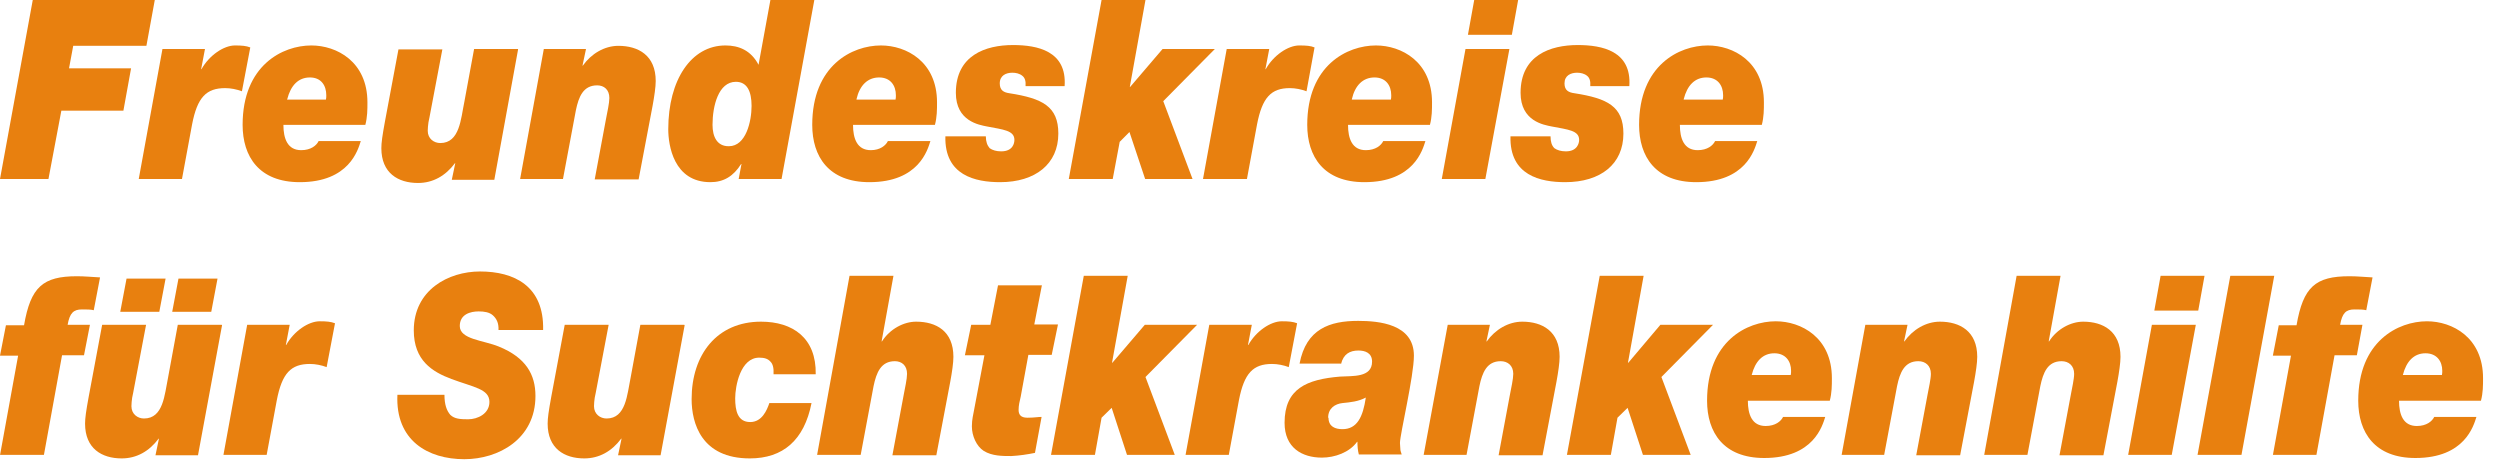 <svg width="105" height="20" viewBox="0 0 105 20" fill="none" xmlns="http://www.w3.org/2000/svg">
<path d="M0 19.104H1.845L2.606 14.921H3.528L3.777 13.643H2.84C2.928 13.145 3.089 12.996 3.441 12.996C3.66 12.996 3.807 12.996 3.938 13.029L4.202 11.651C3.88 11.635 3.558 11.602 3.236 11.602C1.801 11.602 1.288 12.05 1.01 13.66H0.249L0 14.938H0.761L0 19.12V19.104Z" fill="#E8800F"/>
<path fill-rule="evenodd" clip-rule="evenodd" d="M5.051 13.095H6.691L6.955 11.701H5.315L5.051 13.095ZM7.233 13.095H8.873L9.136 11.701H7.496L7.233 13.095ZM9.312 13.643H7.467L7.057 15.867C6.911 16.564 6.867 17.577 6.047 17.577C5.783 17.577 5.52 17.394 5.52 17.062C5.52 17.062 5.52 16.78 5.593 16.498L6.135 13.643H4.29C3.734 16.664 3.573 17.328 3.573 17.793C3.573 18.838 4.275 19.253 5.11 19.253C5.739 19.253 6.266 18.954 6.662 18.423H6.676L6.53 19.12H8.316L9.326 13.66L9.312 13.643Z" fill="#E8800F"/>
<path d="M9.356 19.104H11.2L11.625 16.813C11.845 15.668 12.225 15.286 13.016 15.286C13.25 15.286 13.499 15.336 13.719 15.419L14.07 13.577C13.894 13.51 13.719 13.494 13.426 13.494C12.957 13.494 12.342 13.909 12.02 14.49H12.006L12.167 13.643H10.381L9.385 19.104H9.356Z" fill="#E8800F"/>
<path d="M22.811 13.859C22.855 12 21.581 11.402 20.161 11.402C18.828 11.402 17.379 12.182 17.379 13.876C17.379 15.137 18.155 15.618 18.96 15.917C19.883 16.265 20.556 16.332 20.556 16.88C20.556 17.378 20.058 17.61 19.663 17.61C19.326 17.61 19.092 17.593 18.916 17.427C18.755 17.245 18.667 16.979 18.667 16.581H16.691C16.603 18.506 17.979 19.286 19.502 19.286C20.937 19.286 22.489 18.44 22.489 16.631C22.489 15.734 22.093 15.021 20.951 14.556C20.307 14.29 19.311 14.257 19.311 13.693C19.311 13.195 19.765 13.079 20.102 13.079C20.336 13.079 20.556 13.112 20.702 13.245C20.849 13.378 20.951 13.56 20.937 13.859H22.825H22.811Z" fill="#E8800F"/>
<path d="M28.74 13.643H26.895L26.485 15.867C26.339 16.564 26.295 17.577 25.475 17.577C25.212 17.577 24.948 17.394 24.948 17.062C24.948 17.062 24.948 16.78 25.021 16.498L25.563 13.643H23.718C23.162 16.664 23.001 17.328 23.001 17.793C23.001 18.838 23.704 19.253 24.538 19.253C25.168 19.253 25.695 18.954 26.09 18.423H26.105L25.959 19.12H27.745L28.755 13.66L28.74 13.643Z" fill="#E8800F"/>
<path d="M34.26 15.718C34.289 14.191 33.294 13.51 31.961 13.51C30.117 13.51 29.048 14.888 29.048 16.763C29.048 17.776 29.458 19.253 31.493 19.253C32.884 19.253 33.777 18.49 34.084 16.929H32.313C32.21 17.228 32.005 17.726 31.508 17.726C30.98 17.726 30.878 17.245 30.878 16.73C30.878 16.216 31.098 15.021 31.888 15.021C32.108 15.021 32.254 15.07 32.357 15.187C32.459 15.286 32.503 15.452 32.489 15.718H34.26Z" fill="#E8800F"/>
<path d="M34.304 19.104H36.149L36.69 16.216C36.808 15.651 36.998 15.17 37.584 15.17C37.876 15.17 38.096 15.353 38.096 15.701C38.096 15.917 38.008 16.299 37.95 16.614L37.481 19.12H39.326L39.911 16.033C39.985 15.635 40.043 15.236 40.043 14.988C40.043 13.909 39.326 13.51 38.477 13.51C37.964 13.51 37.379 13.809 37.042 14.34H37.027L37.525 11.585H35.68L34.319 19.104H34.304Z" fill="#E8800F"/>
<path d="M43.762 11.983H41.917L41.595 13.643H40.79L40.526 14.921H41.346L40.922 17.162C40.878 17.411 40.819 17.61 40.819 17.909C40.819 18.307 41.01 18.739 41.317 18.938C41.668 19.154 42.093 19.154 42.474 19.154C42.81 19.137 43.147 19.087 43.469 19.021L43.747 17.51C43.601 17.51 43.44 17.544 43.147 17.544C42.854 17.544 42.781 17.394 42.781 17.212C42.781 17.029 42.825 16.846 42.869 16.664L43.191 14.905H44.172L44.435 13.627H43.44L43.762 11.967V11.983Z" fill="#E8800F"/>
<path d="M44.143 19.104H45.987L46.266 17.544L46.69 17.129L47.334 19.104H49.34L48.11 15.834L50.277 13.643H48.081L46.719 15.236H46.705L47.364 11.585H45.519L44.143 19.104Z" fill="#E8800F"/>
<path d="M49.765 19.104H51.61L52.034 16.813C52.254 15.668 52.635 15.286 53.425 15.286C53.659 15.286 53.908 15.336 54.128 15.419L54.479 13.577C54.304 13.51 54.128 13.494 53.835 13.494C53.367 13.494 52.752 13.909 52.43 14.49H52.415L52.576 13.643H50.79L49.794 19.104H49.765Z" fill="#E8800F"/>
<path fill-rule="evenodd" clip-rule="evenodd" d="M55.782 17.544C55.782 17.145 56.075 16.963 56.383 16.929C56.719 16.896 57.056 16.863 57.364 16.697C57.246 17.51 56.998 18.025 56.383 18.025C56.09 18.025 55.797 17.925 55.797 17.544M56.324 15.286C56.426 14.871 56.69 14.722 57.056 14.722C57.334 14.722 57.627 14.822 57.627 15.187C57.627 15.867 56.807 15.784 56.28 15.817C54.889 15.934 53.952 16.315 53.952 17.759C53.952 18.805 54.684 19.22 55.519 19.22C56.06 19.22 56.675 19.004 56.998 18.556H57.012C57.012 18.739 57.027 18.921 57.071 19.087H58.871C58.798 18.838 58.828 19.021 58.798 18.606C58.798 18.241 59.384 15.801 59.384 14.938C59.384 13.61 57.92 13.477 57.041 13.477C55.855 13.477 54.86 13.809 54.582 15.27H56.309L56.324 15.286Z" fill="#E8800F"/>
<path d="M59.75 19.104H61.595L62.136 16.216C62.254 15.651 62.444 15.17 63.03 15.17C63.322 15.17 63.557 15.353 63.557 15.701C63.557 15.917 63.469 16.299 63.41 16.614L62.942 19.12H64.787L65.372 16.033C65.445 15.635 65.504 15.236 65.504 14.988C65.504 13.909 64.772 13.51 63.937 13.51C63.352 13.51 62.795 13.842 62.444 14.34H62.429L62.576 13.643H60.804L59.794 19.104H59.75Z" fill="#E8800F"/>
<path d="M65.811 19.104H67.656L67.934 17.544L68.359 17.129L69.003 19.104H71.009L69.779 15.834L71.946 13.643H69.735L68.388 15.236H68.374L69.032 11.585H67.188L65.811 19.104Z" fill="#E8800F"/>
<path fill-rule="evenodd" clip-rule="evenodd" d="M73.571 15.751C73.718 15.17 74.04 14.838 74.523 14.838C74.991 14.838 75.225 15.17 75.225 15.568C75.225 15.618 75.225 15.701 75.211 15.751H73.571ZM74.889 17.51C74.801 17.693 74.567 17.892 74.157 17.892C73.586 17.892 73.41 17.411 73.41 16.83H76.851C76.939 16.498 76.939 16.183 76.939 15.884C76.939 14.174 75.65 13.494 74.581 13.494C73.381 13.494 71.697 14.324 71.697 16.83C71.697 18.158 72.385 19.236 74.098 19.236C76.177 19.236 76.543 17.875 76.66 17.51H74.889Z" fill="#E8800F"/>
<path d="M77.29 19.104H79.135L79.677 16.216C79.794 15.651 79.984 15.17 80.57 15.17C80.862 15.17 81.097 15.353 81.097 15.701C81.097 15.917 81.009 16.299 80.95 16.614L80.482 19.12H82.326L82.912 16.033C82.985 15.635 83.044 15.236 83.044 14.988C83.044 13.909 82.312 13.51 81.477 13.51C80.892 13.51 80.335 13.842 79.984 14.34H79.969L80.116 13.643H78.344L77.349 19.104H77.29Z" fill="#E8800F"/>
<path d="M83.307 19.104H85.152L85.694 16.216C85.811 15.651 86.001 15.17 86.587 15.17C86.88 15.17 87.114 15.353 87.114 15.701C87.114 15.917 87.026 16.299 86.968 16.614L86.499 19.12H88.344L88.93 16.033C89.003 15.635 89.061 15.236 89.061 14.988C89.061 13.909 88.329 13.51 87.495 13.51C86.982 13.51 86.397 13.809 86.06 14.34H86.045L86.543 11.585H84.698L83.337 19.104H83.307Z" fill="#E8800F"/>
<path fill-rule="evenodd" clip-rule="evenodd" d="M89.369 19.104H91.213L92.224 13.643H90.379L89.383 19.104H89.369ZM92.59 11.585H90.745L90.481 13.046H92.326L92.59 11.585Z" fill="#E8800F"/>
<path d="M92.297 19.104H94.142L95.518 11.585H93.673L92.297 19.104Z" fill="#E8800F"/>
<path d="M95.46 19.104H97.29L98.051 14.921H98.988L99.222 13.643H98.285C98.373 13.145 98.534 12.996 98.885 12.996C99.105 12.996 99.251 12.996 99.383 13.029L99.647 11.651C99.325 11.635 99.003 11.602 98.68 11.602C97.246 11.602 96.733 12.05 96.455 13.66H95.708L95.46 14.938H96.221L95.46 19.12V19.104Z" fill="#E8800F"/>
<path fill-rule="evenodd" clip-rule="evenodd" d="M100.92 15.751C101.067 15.17 101.389 14.838 101.872 14.838C102.341 14.838 102.575 15.17 102.575 15.568C102.575 15.618 102.575 15.701 102.56 15.751H100.92ZM102.238 17.51C102.15 17.693 101.916 17.892 101.506 17.892C100.935 17.892 100.759 17.411 100.759 16.83H104.2C104.288 16.498 104.288 16.183 104.288 15.884C104.288 14.174 102.999 13.494 101.931 13.494C100.73 13.494 99.046 14.324 99.046 16.83C99.046 18.158 99.734 19.236 101.448 19.236C103.527 19.236 103.893 17.875 104.01 17.51H102.238Z" fill="#E8800F"/>
<path d="M0 7.519H2.035L2.577 4.647H5.183L5.505 2.871H2.899L3.075 1.925H6.149L6.501 0H1.376L0 7.519Z" fill="#E8800F"/>
<path d="M5.798 7.519H7.643L8.067 5.228C8.287 4.083 8.667 3.701 9.458 3.701C9.692 3.701 9.941 3.751 10.161 3.834L10.512 1.992C10.337 1.925 10.161 1.909 9.868 1.909C9.4 1.909 8.785 2.324 8.463 2.905H8.448L8.609 2.058H6.823L5.827 7.519H5.798Z" fill="#E8800F"/>
<path fill-rule="evenodd" clip-rule="evenodd" d="M12.064 4.166C12.211 3.585 12.533 3.253 13.016 3.253C13.484 3.253 13.704 3.585 13.704 4C13.704 4.05 13.704 4.133 13.689 4.183H12.05L12.064 4.166ZM13.382 5.925C13.294 6.108 13.06 6.307 12.65 6.307C12.079 6.307 11.903 5.826 11.903 5.245H15.344C15.432 4.913 15.432 4.598 15.432 4.299C15.432 2.589 14.143 1.909 13.075 1.909C11.874 1.909 10.19 2.739 10.19 5.245C10.19 6.573 10.878 7.651 12.591 7.651C14.67 7.651 15.036 6.29 15.153 5.925H13.382Z" fill="#E8800F"/>
<path d="M21.757 2.058H19.912L19.502 4.282C19.355 4.979 19.312 6.008 18.492 6.008C18.228 6.008 17.965 5.826 17.965 5.494C17.965 5.494 17.965 5.212 18.038 4.929L18.579 2.075H16.735C16.178 5.095 16.017 5.759 16.017 6.224C16.017 7.27 16.72 7.685 17.555 7.685C18.184 7.685 18.711 7.386 19.107 6.855H19.121L18.975 7.552H20.761L21.757 2.091V2.058Z" fill="#E8800F"/>
<path d="M21.8 7.519H23.645L24.187 4.631C24.304 4.066 24.494 3.585 25.08 3.585C25.373 3.585 25.593 3.768 25.593 4.116C25.593 4.332 25.505 4.714 25.446 5.029L24.978 7.535H26.822L27.408 4.448C27.481 4.05 27.54 3.651 27.54 3.402C27.54 2.324 26.808 1.925 25.973 1.925C25.388 1.925 24.831 2.257 24.48 2.755H24.465L24.612 2.058H22.84L21.845 7.519H21.8Z" fill="#E8800F"/>
<path fill-rule="evenodd" clip-rule="evenodd" d="M30.6 6.141C30.117 6.141 29.926 5.743 29.926 5.245C29.926 4.448 30.175 3.436 30.907 3.436C31.376 3.436 31.566 3.834 31.566 4.448C31.566 5.095 31.332 6.141 30.614 6.141M31.024 7.519H32.825L34.202 0H32.357L31.859 2.722C31.537 2.108 31.024 1.909 30.468 1.909C29.033 1.909 28.067 3.353 28.067 5.427C28.067 6.091 28.287 7.651 29.838 7.651C30.395 7.651 30.805 7.402 31.127 6.888H31.142L31.024 7.519Z" fill="#E8800F"/>
<path fill-rule="evenodd" clip-rule="evenodd" d="M35.973 4.166C36.105 3.585 36.441 3.253 36.925 3.253C37.393 3.253 37.627 3.585 37.627 4C37.627 4.05 37.627 4.133 37.613 4.183H35.973V4.166ZM37.291 5.925C37.203 6.108 36.968 6.307 36.573 6.307C36.002 6.307 35.827 5.826 35.827 5.245H39.267C39.355 4.913 39.355 4.598 39.355 4.299C39.355 2.589 38.067 1.909 36.998 1.909C35.797 1.909 34.114 2.739 34.114 5.245C34.114 6.573 34.802 7.651 36.515 7.651C38.594 7.651 38.96 6.29 39.077 5.925H37.305H37.291Z" fill="#E8800F"/>
<path d="M39.706 5.726C39.663 7.369 40.965 7.651 42.005 7.651C43.484 7.651 44.45 6.888 44.45 5.61C44.45 4.465 43.777 4.133 42.4 3.917C42.166 3.884 41.99 3.801 41.99 3.502C41.99 3.17 42.254 3.054 42.517 3.054C42.664 3.054 42.825 3.087 42.942 3.187C43.045 3.27 43.089 3.402 43.074 3.618H44.714C44.816 2.141 43.572 1.892 42.547 1.892C41.39 1.892 40.146 2.324 40.146 3.9C40.146 5.095 41.127 5.245 41.449 5.311C42.137 5.444 42.605 5.477 42.605 5.876C42.605 6.008 42.547 6.357 42.049 6.357C41.844 6.357 41.683 6.307 41.566 6.224C41.463 6.108 41.405 5.942 41.405 5.726H39.706Z" fill="#E8800F"/>
<path d="M44.889 7.519H46.734L47.027 5.958L47.437 5.544L48.096 7.519H50.087L48.857 4.249L51.024 2.058H48.828L47.466 3.651H47.452L48.11 0H46.266L44.889 7.519Z" fill="#E8800F"/>
<path d="M50.526 7.519H52.371L52.795 5.228C53.015 4.083 53.396 3.701 54.172 3.701C54.406 3.701 54.655 3.751 54.874 3.834L55.211 1.992C55.05 1.925 54.874 1.909 54.567 1.909C54.099 1.909 53.484 2.324 53.161 2.905H53.147L53.308 2.058H51.522L50.526 7.519Z" fill="#E8800F"/>
<path fill-rule="evenodd" clip-rule="evenodd" d="M56.778 4.166C56.91 3.585 57.246 3.253 57.73 3.253C58.198 3.253 58.432 3.585 58.432 4C58.432 4.05 58.432 4.133 58.418 4.183H56.778V4.166ZM58.096 5.925C58.008 6.108 57.773 6.307 57.364 6.307C56.792 6.307 56.617 5.826 56.617 5.245H60.057C60.145 4.913 60.145 4.598 60.145 4.299C60.145 2.589 58.857 1.909 57.788 1.909C56.587 1.909 54.904 2.739 54.904 5.245C54.904 6.573 55.592 7.651 57.305 7.651C59.384 7.651 59.75 6.29 59.867 5.925H58.096Z" fill="#E8800F"/>
<path fill-rule="evenodd" clip-rule="evenodd" d="M60.541 7.519H62.385L63.395 2.058H61.551L60.555 7.519H60.541ZM63.762 0H61.917L61.653 1.461H63.498L63.762 0Z" fill="#E8800F"/>
<path d="M63.44 5.726C63.396 7.369 64.699 7.651 65.738 7.651C67.232 7.651 68.183 6.888 68.183 5.61C68.183 4.465 67.51 4.133 66.133 3.917C65.885 3.884 65.709 3.801 65.709 3.502C65.709 3.17 65.972 3.054 66.236 3.054C66.382 3.054 66.543 3.087 66.661 3.187C66.763 3.27 66.807 3.402 66.792 3.618H68.432C68.535 2.141 67.29 1.892 66.265 1.892C65.109 1.892 63.864 2.324 63.864 3.9C63.864 5.095 64.845 5.245 65.167 5.311C65.855 5.444 66.324 5.477 66.324 5.876C66.324 6.008 66.251 6.357 65.767 6.357C65.562 6.357 65.401 6.307 65.284 6.224C65.167 6.108 65.123 5.942 65.123 5.726H63.44Z" fill="#E8800F"/>
<path fill-rule="evenodd" clip-rule="evenodd" d="M70.716 4.166C70.862 3.585 71.185 3.253 71.668 3.253C72.136 3.253 72.371 3.585 72.371 4C72.371 4.05 72.371 4.133 72.356 4.183H70.716V4.166ZM72.034 5.925C71.946 6.108 71.712 6.307 71.302 6.307C70.731 6.307 70.555 5.826 70.555 5.245H73.996C74.084 4.913 74.084 4.598 74.084 4.299C74.084 2.589 72.795 1.909 71.726 1.909C70.526 1.909 68.842 2.739 68.842 5.245C68.842 6.573 69.53 7.651 71.243 7.651C73.322 7.651 73.688 6.29 73.805 5.925H72.034Z" fill="#E8800F"/>
</svg>
